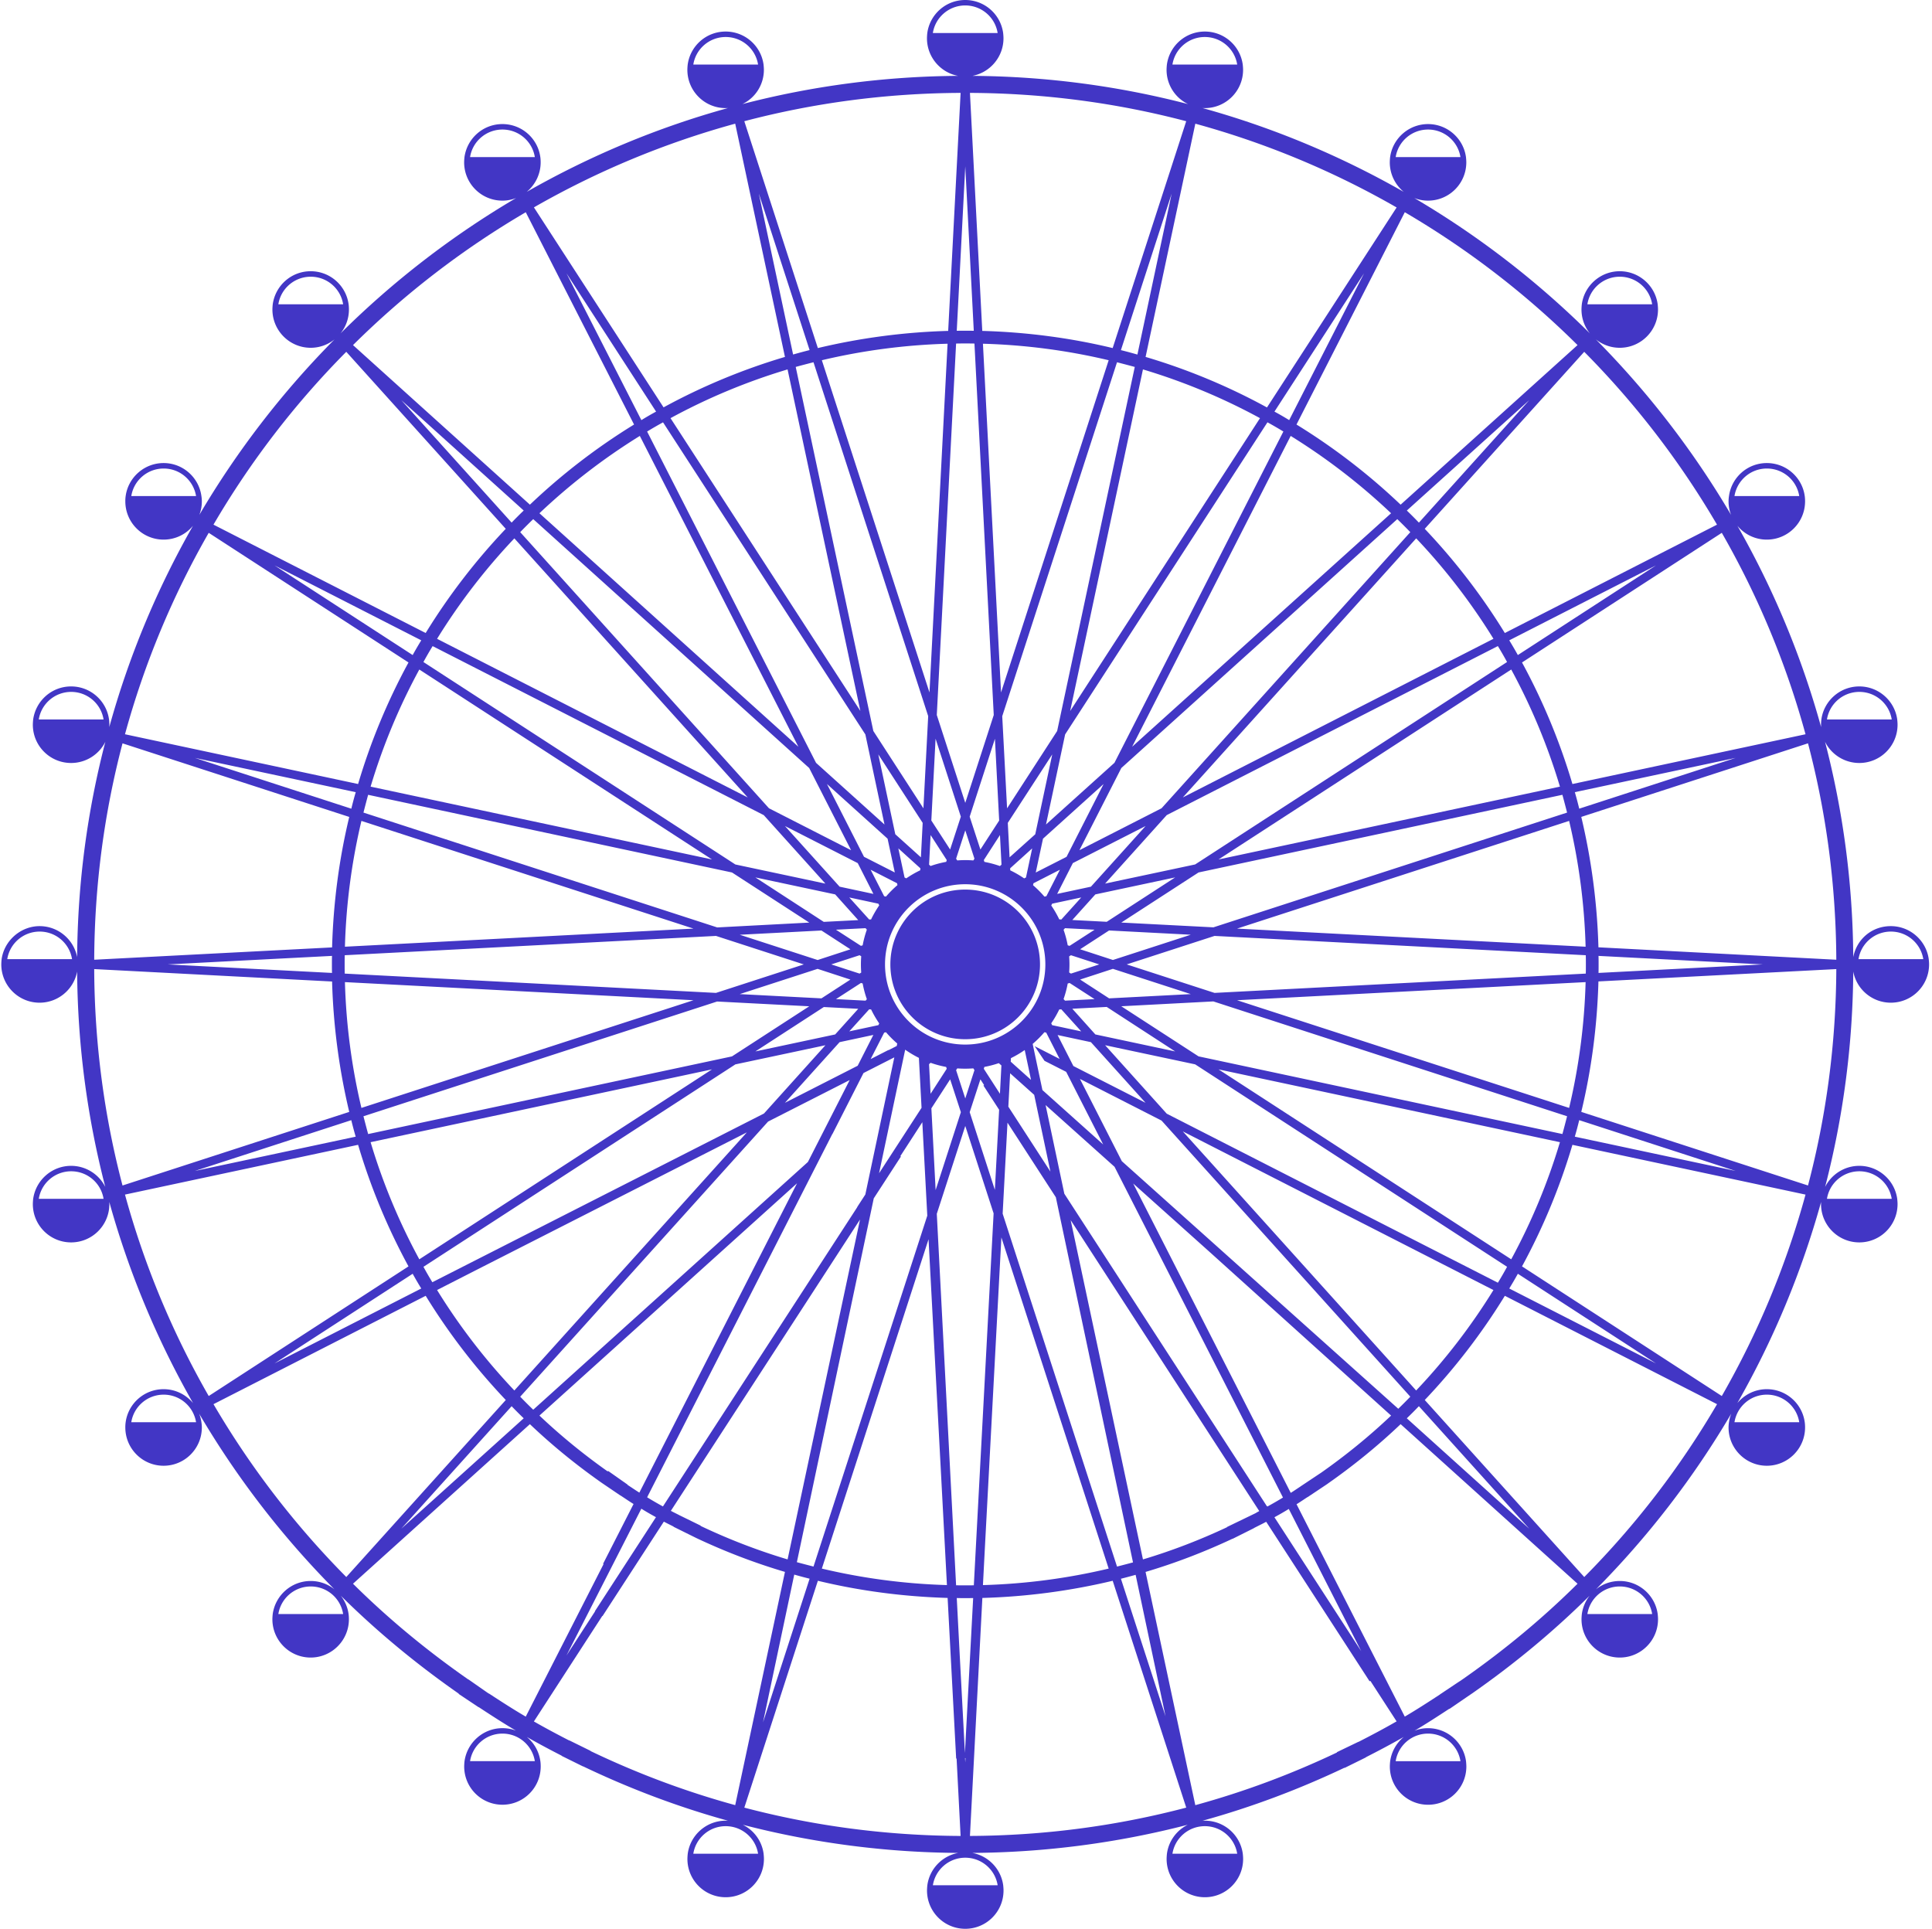 <svg xmlns="http://www.w3.org/2000/svg" width="641" height="640" fill="none"><path fill="#4236C5" fill-rule="evenodd" d="M488.242 561.943c13.965-9.724 27.099-20.58 39.153-32.539-1.328 1.719-2.258 3.812-2.569 6.064a18.016 18.016 0 0 0-.111 1.75c0 7.003 5.671 12.7 12.694 12.7 7.022 0 12.693-5.697 12.693-12.7 0-.589-.056-1.185-.111-1.75-.843-6.183-6.18-10.95-12.582-10.95-3.015 0-5.783 1.043-7.93 2.793a295.623 295.623 0 0 0 44.929-58.327 12.327 12.327 0 0 0-.764 2.849 11.51 11.51 0 0 0-.143 1.75c0 6.995 5.695 12.7 12.693 12.7 6.999 0 12.694-5.697 12.694-12.7 0-.597-.032-1.186-.111-1.75-.843-6.183-6.148-10.95-12.583-10.95-3.944 0-7.444 1.807-9.79 4.631a293.352 293.352 0 0 0 27.813-66.794c-.032.254-.032.507-.032.761v.003c0 6.995 5.671 12.7 12.694 12.7 7.022 0 12.693-5.697 12.693-12.7 0-.597-.056-1.186-.111-1.751-.843-6.182-6.18-10.949-12.582-10.949-4.939 0-9.25 2.849-11.342 6.995a292.642 292.642 0 0 0 9.337-71.45c1.098 5.873 6.26 10.329 12.463 10.329 7.023 0 12.694-5.697 12.694-12.7 0-.597-.056-1.186-.112-1.751-.843-6.182-6.179-10.949-12.582-10.949-6.402 0-11.341 4.432-12.463 10.273-.167-24.636-3.412-48.564-9.361-71.425a12.695 12.695 0 0 0 11.366 7.026c7.022 0 12.693-5.697 12.693-12.7 0-.597-.056-1.186-.111-1.751-.843-6.182-6.18-10.949-12.582-10.949-6.403 0-11.732 4.767-12.583 10.949a18.037 18.037 0 0 0-.111 1.751v.003c0 .278 0 .531.032.817a291.478 291.478 0 0 0-27.781-66.826 12.575 12.575 0 0 0 9.758 4.599c7.023 0 12.694-5.697 12.694-12.7 0-.589-.032-1.186-.111-1.751-.843-6.182-6.148-10.949-12.583-10.949-6.434 0-11.707 4.767-12.55 10.949a11.534 11.534 0 0 0-.143 1.751c0 1.584.286 3.103.843 4.512a296.124 296.124 0 0 0-44.873-58.248 12.604 12.604 0 0 0 7.93 2.793c7.022 0 12.693-5.698 12.693-12.7 0-.589-.055-1.186-.111-1.751-.843-6.182-6.18-10.949-12.582-10.949-6.403 0-11.732 4.767-12.583 10.949a18.037 18.037 0 0 0-.111 1.751c0 2.992 1.042 5.753 2.792 7.933a295.064 295.064 0 0 0-58.275-44.927c1.408.565 2.959.875 4.574.875 7.022 0 12.693-5.697 12.693-12.7 0-.588-.055-1.185-.111-1.75-.843-6.183-6.18-10.95-12.582-10.95-6.403 0-11.731 4.767-12.582 10.95a17.72 17.72 0 0 0-.112 1.75c0 3.923 1.806 7.449 4.629 9.796-20.814-11.88-43.242-21.31-66.816-27.827.254.032.533.032.819.032 7.023 0 12.694-5.698 12.694-12.7 0-.589-.056-1.186-.112-1.75-.843-6.184-6.148-10.95-12.582-10.95-6.434 0-11.731 4.766-12.582 10.95a17.719 17.719 0 0 0-.112 1.75c0 4.997 2.903 9.342 7.135 11.371-22.906-5.952-46.854-9.199-71.533-9.366 5.87-1.13 10.292-6.294 10.292-12.469 0-.597-.056-1.186-.112-1.75C331.981 4.765 326.677 0 320.242 0c-6.434 0-11.731 4.766-12.582 10.95a17.724 17.724 0 0 0-.111 1.75c0 6.183 4.43 11.347 10.291 12.47-24.679.166-48.627 3.413-71.532 9.365a12.612 12.612 0 0 0 7.134-11.371c0-.589-.056-1.186-.111-1.75-.844-6.184-6.148-10.95-12.583-10.95-6.434 0-11.731 4.766-12.582 10.95a18.033 18.033 0 0 0-.111 1.75c0 7.002 5.67 12.7 12.693 12.7.279 0 .565 0 .819-.032-23.581 6.517-46.002 15.947-66.816 27.827 2.824-2.34 4.629-5.873 4.629-9.795 0-.59-.031-1.186-.111-1.751-.843-6.183-6.148-10.95-12.582-10.95-6.435 0-11.708 4.767-12.583 10.95a18.035 18.035 0 0 0-.111 1.75c0 7.003 5.671 12.7 12.694 12.7 1.606 0 3.157-.31 4.565-.875a295.057 295.057 0 0 0-58.274 44.927 12.622 12.622 0 0 0 2.791-7.933c0-.589-.032-1.186-.111-1.751-.843-6.182-6.148-10.949-12.582-10.949-6.434 0-11.708 4.767-12.582 10.949a17.817 17.817 0 0 0-.112 1.751c0 7.002 5.695 12.7 12.694 12.7 2.99 0 5.75-1.042 7.921-2.793a295.86 295.86 0 0 0-44.873 58.248c.565-1.409.843-2.936.843-4.512 0-.589-.055-1.186-.143-1.751-.843-6.182-6.148-10.949-12.55-10.949-6.403 0-11.731 4.767-12.582 10.949a11.5 11.5 0 0 0-.112 1.751c0 7.003 5.671 12.7 12.694 12.7 3.92 0 7.444-1.774 9.759-4.599a291.452 291.452 0 0 0-27.781 66.826c.031-.279.031-.533.031-.82 0-.597-.031-1.186-.111-1.751-.843-6.182-6.148-10.949-12.582-10.949-6.434 0-11.707 4.767-12.582 10.949a17.817 17.817 0 0 0-.112 1.751c0 7.003 5.671 12.7 12.694 12.7 4.963 0 9.281-2.849 11.365-7.026-5.949 22.861-9.194 46.789-9.361 71.425-1.13-5.841-6.26-10.273-12.47-10.273-6.212 0-11.708 4.767-12.583 10.949a17.826 17.826 0 0 0-.111 1.751c0 6.995 5.67 12.7 12.693 12.7 6.204 0 11.365-4.456 12.471-10.329a292.628 292.628 0 0 0 9.337 71.45 12.685 12.685 0 0 0-11.341-6.995c-6.402 0-11.707 4.767-12.582 10.949a17.817 17.817 0 0 0-.112 1.751c0 6.995 5.671 12.7 12.694 12.7 7.023 0 12.693-5.697 12.693-12.7 0-.255 0-.509-.031-.764a293.32 293.32 0 0 0 27.812 66.794c-2.338-2.824-5.837-4.631-9.79-4.631-6.434 0-11.731 4.767-12.582 10.95a11.478 11.478 0 0 0-.112 1.75c0 6.995 5.671 12.7 12.694 12.7 7.023 0 12.693-5.697 12.693-12.7 0-.597-.055-1.186-.143-1.75a12.234 12.234 0 0 0-.763-2.849 295.697 295.697 0 0 0 44.928 58.327c-2.139-1.75-4.907-2.793-7.921-2.793-6.403 0-11.708 4.767-12.582 10.95a17.828 17.828 0 0 0-.112 1.75c0 7.003 5.695 12.7 12.694 12.7 6.999 0 12.693-5.697 12.693-12.7 0-.589-.031-1.185-.111-1.75-.31-2.26-1.241-4.345-2.569-6.064 12.057 11.944 25.188 22.774 39.147 32.506l-.05.075 6.623 4.415.025-.038c4.071 2.672 8.157 5.329 12.362 7.802a12.573 12.573 0 0 0-4.485-.819c-6.403 0-11.708 4.766-12.583 10.949a18.037 18.037 0 0 0-.111 1.751c0 7.026 5.671 12.7 12.694 12.7 7.022 0 12.693-5.674 12.693-12.7 0-.589-.032-1.186-.111-1.751-.454-3.215-2.084-6.071-4.51-8.045 3.802 2.173 7.683 4.234 11.596 6.239l-.025.051 7.086 3.501.018-.035c15.366 7.36 31.455 13.456 48.133 18.063-.254-.032-.531-.032-.817-.032h-.002c-6.402 0-11.731 4.767-12.582 10.95a17.706 17.706 0 0 0-.111 1.75c0 7.003 5.67 12.7 12.693 12.7s12.694-5.697 12.694-12.7c0-.589-.056-1.185-.112-1.75a12.562 12.562 0 0 0-6.911-9.597 292.513 292.513 0 0 0 71.477 9.342c-5.329.987-9.504 5.308-10.236 10.727a17.702 17.702 0 0 0-.112 1.75c0 6.995 5.671 12.7 12.694 12.7 7.023 0 12.694-5.697 12.694-12.7 0-.589-.056-1.185-.112-1.75-.731-5.419-4.907-9.74-10.236-10.727a292.564 292.564 0 0 0 71.477-9.342c-3.666 1.806-6.347 5.387-6.911 9.597a17.702 17.702 0 0 0-.112 1.75c0 7.003 5.671 12.7 12.694 12.7 7.023 0 12.693-5.697 12.693-12.7 0-.589-.055-1.185-.111-1.75-.843-6.183-6.148-10.95-12.582-10.95h-.002c-.277 0-.532 0-.817.032 16.328-4.512 32.084-10.448 47.147-17.602l.033.067 7.084-3.498-.022-.046c4.239-2.156 8.446-4.384 12.566-6.732a12.706 12.706 0 0 0-4.51 8.045 18.037 18.037 0 0 0-.111 1.751c0 7.026 5.671 12.7 12.694 12.7 7.022 0 12.693-5.674 12.693-12.7a18.2 18.2 0 0 0-.111-1.751c-.843-6.183-6.18-10.949-12.582-10.949-1.583 0-3.102.278-4.51.843 3.929-2.307 7.739-4.798 11.548-7.289l.041.061 7.341-5.03.008.005ZM103.1 526.333c-5.417 0-9.926 3.946-10.745 9.143h21.49c-.82-5.197-5.329-9.143-10.745-9.143Zm-48.794-63.636c-5.416 0-9.926 3.947-10.745 9.143h21.49c-.843-5.196-5.329-9.143-10.745-9.143ZM23.614 388.59c-5.417 0-9.926 3.947-10.745 9.143h21.49c-.82-5.188-5.33-9.143-10.745-9.143ZM12.869 238.689h21.49c-.82-5.188-5.33-9.143-10.745-9.143-5.417 0-9.926 3.947-10.745 9.143ZM103.1 91.804c-5.417 0-9.926 3.947-10.745 9.143h21.49c-.82-5.196-5.329-9.143-10.745-9.143Zm63.603-48.826c-5.417 0-9.926 3.947-10.745 9.143h21.49c-.82-5.196-5.329-9.143-10.745-9.143Zm74.069-30.7c-5.416 0-9.926 3.947-10.745 9.143h21.49c-.819-5.196-5.329-9.143-10.745-9.143Zm158.964 0c-5.416 0-9.926 3.947-10.745 9.143h21.49c-.819-5.196-5.329-9.143-10.745-9.143Zm74.07 30.7c-5.417 0-9.926 3.947-10.745 9.143h21.49c-.82-5.196-5.329-9.143-10.745-9.143Zm63.603 48.826c-5.417 0-9.926 3.947-10.745 9.143h21.49c-.82-5.196-5.329-9.143-10.745-9.143Zm79.486 137.742c-5.417 0-9.926 3.947-10.745 9.143h21.49c-.82-5.188-5.329-9.143-10.745-9.143Zm0 159.044c-5.417 0-9.926 3.947-10.745 9.143h21.49c-.82-5.188-5.329-9.143-10.745-9.143Zm-30.685 74.107c-5.416 0-9.902 3.947-10.745 9.143h21.49c-.819-5.196-5.328-9.143-10.745-9.143Zm-38.056 72.779c-.82-5.197-5.329-9.143-10.745-9.143-5.417 0-9.926 3.946-10.745 9.143h21.49Zm-217.151 89.99c-.819-5.197-5.329-9.143-10.745-9.143-5.416 0-9.926 3.946-10.745 9.143h21.49Zm153.548-41.172c-.82-5.196-5.329-9.143-10.745-9.143-5.417 0-9.926 3.947-10.745 9.143h21.49Zm45.803-267.161c.032.931.032 1.894.032 2.825 0 .931 0 1.894-.032 2.825l54.52-2.825-54.52-2.825Zm-127.397 12.278 123.174-6.405c.032-1.019.032-2.029.032-3.048 0-1.018 0-2.029-.032-3.048l-123.174-6.405-29.133 9.453 29.133 9.453Zm-79.876-219.663L320.258 55.2l-2.823 54.548c.93-.032 1.892-.032 2.822-.032h.002c.93 0 1.892 0 2.822.032Zm6.626 127.469-6.403-123.236c-1.018-.031-2.028-.031-3.046-.031-1.018 0-2.028 0-3.046.031l-6.403 123.236 9.449 29.148 9.449-29.148Zm-219.553 85.566c-.032-.931-.032-1.894-.032-2.825 0-.931 0-1.894.032-2.825l-54.52 2.825 54.52 2.825Zm127.397-12.278-123.174 6.405c-.031 1.019-.031 2.03-.031 3.048 0 1.019 0 2.029.031 3.048l123.174 6.405 29.133-9.453-29.133-9.453Zm-75.367 251.319-.031.046-6.729-4.697-.023.034c-13.646-9.508-26.506-20.098-38.283-31.785l58.691-52.937c7.317 6.971 15.183 13.368 23.463 19.209l-.005.007 6.568 4.454.014-.021c.506.33 1.01.665 1.514 1l.002.002.004.002c.936.623 1.873 1.247 2.831 1.838l-10.118 19.847.168.086-25.817 50.608c-4.17-2.438-8.218-5.052-12.249-7.693Zm52.669-65.351-.008-.004 61.222-120.088.179-.268 10.243-20.116 10.227-5.203-9.616 45.501-2.62 4.037-.145.297-64.387 99.155a127.282 127.282 0 0 1-5.239-3.029l.144-.282Zm82.66-149.45.175-.825a34.835 34.835 0 0 1-3.732-3.737l-.604.128-4.486 8.777 5.944-3.037-.071.105 2.774-1.411Zm-154.071 78.373 110.027-55.969 20.389-22.653-29.873 6.35-103.489 67.161c.933 1.719 1.91 3.415 2.946 5.111Zm104.346-49.713L157.8 421.458l-12.786 6.529a204.355 204.355 0 0 0 25.641 33.326l77.133-85.63Zm7.039-3.581-82.231 91.272a158.534 158.534 0 0 0 4.319 4.321l91.133-82.19 13.854-27.175-27.075 13.772ZM212.125 495.2l52.322-102.632-85.472 77.068c7.086 6.724 14.674 12.891 22.659 18.541l.121-.181 6.481 4.561-.041.06v.008c.489.318.973.64 1.457.962l.001.001c.819.545 1.637 1.089 2.472 1.612Zm105.253 88.225 1.329 25.68c-24.767-.111-48.826-3.358-71.755-9.397l24.401-75.261c13.866 3.341 28.259 5.257 43.048 5.691l2.834 53.295.143-.008Zm-9.306-172.285 6.102 114.733a205.127 205.127 0 0 1-41.501-5.469l35.399-109.264Zm-2.065-38.829 1.649 31.007-37.751 116.41-.007-.002-.007-.002-.004-.001-.003-.001h-.002l-.002-.001h-.002c-1.837-.475-3.674-.949-5.492-1.443l25.51-120.705 9.011-13.877-.192-.124 7.292-11.261Zm-20.668 32.279-62.762 96.655c.528.285 1.068.555 1.609.825.366.182.732.365 1.095.553l.083.049 7.115 3.483-.042.085a201.68 201.68 0 0 0 28.871 11.117l24.031-112.767Zm-65.086 100.234c.607.327 1.225.636 1.845.946l.002.001.002.001.002.001.002.001h.001c.465.232.93.464 1.39.705l-.024.051 7.506 3.714-.001.002c9.458 4.459 19.286 8.252 29.455 11.256L243.93 598.88c-16.654-4.559-32.686-10.606-47.996-17.942l.028-.057-7.107-3.499-.018.037v.008c-3.945-2.029-7.858-4.106-11.7-6.31l22.692-35.004.075.048 20.349-31.337Zm-2.618-1.478-20.248 31.182.06.038-9.509 14.676 24.846-48.707a97.422 97.422 0 0 0 4.851 2.811Zm88.118-135.811-14.097 21.708 8.664-40.993a34.593 34.593 0 0 0 4.552 2.712l.881 16.573Zm-42.238 154.862-10.36 49.021 15.454-47.656v-.008c-1.702-.414-3.41-.884-5.094-1.357Zm44.433-170.091.002.043.017-.036-.019-.007Zm.806.295-.513.46.508 9.815 5.353-8.287-.187-.614a34.459 34.459 0 0 1-5.161-1.374Zm8.853 1.851-.395.582 3.046 9.398 3.046-9.398-.377-.588a34.88 34.88 0 0 1-5.32.006Zm8.986-.486-.187.615 5.353 8.288.482-9.311.022.043.005-.096-.885-.792c-1.55.527-3.15.948-4.79 1.253Zm8.542 2.108-.589 11.08 13.961 21.543-5.383-25.469-7.989-7.154Zm6.939 2.186-6.734-6.031.062-1.175c1.6-.782 3.13-1.683 4.58-2.693l2.092 9.899Zm4.832 8.355 6.219 29.424 67.241 103.729.099-.059.059.09a126.329 126.329 0 0 0 5.143-2.968l-55.884-109.729-22.877-20.487Zm85.521 130.976c-.748.498-1.494.994-2.261 1.464l19.683 38.648 16.226 31.806c3.953-2.315 7.786-4.806 11.62-7.305l-.013-.018 6.591-4.405.015.023c.416-.288.832-.577 1.246-.867l.395-.263-.003-.011c13.355-9.367 25.922-19.777 37.469-31.238l-58.696-52.94c-7.564 7.201-15.7 13.806-24.282 19.806l.006.009-6.591 4.399-.016-.024c-.467.302-.929.609-1.389.916Zm19.207 50.226-24.039-47.2a98.096 98.096 0 0 1-4.762 2.751l28.801 44.449Zm-75.661-155.171 52.27 102.633c.669-.414 1.32-.848 1.969-1.282h.001l.001-.001h.001l.001-.002c.416-.277.831-.554 1.25-.825l-.006-.01 6.595-4.397.008.012c8.288-5.809 16.146-12.183 23.479-19.138h-.008l-59.805-53.924-25.756-23.066Zm87.947 74.734-91.718-82.139-13.902-27.296 27.08 13.824 82.532 91.605a157.03 157.03 0 0 1-3.992 4.006Zm-83.845-101.508-23.953-12.204-5.238-10.283 11.05 2.363h.008l18.133 20.124Zm-33.566-23.416.601.128 4.449 8.735-8.287-4.238 3.269 4.862 7.198 3.658 12.273 24.097-20.156-18.051-3.237-15.317.094-.081.055.082-.023-.109a34.764 34.764 0 0 0 3.764-3.766Zm-16.435 52.304 1.414-26.583-5.204-8.027.231-.149-1.238-1.911-3.556 10.893 8.353 25.777Zm20.23 2.444-16.04-24.744-1.606 30.194 37.945 117.074.008.008.006-.002.005-.001c1.767-.456 3.535-.913 5.285-1.386l-25.603-121.143Zm67.493 104.117-62.572-96.525 23.983 112.561c9.615-2.873 18.911-6.469 27.874-10.67l-.033-.066 9.495-4.591.752-.445.501-.264Zm-.096 4.785.001-.001.001-.001h.002c.802-.403 1.604-.805 2.394-1.231l34.307 52.923.241-.156 8.716 13.445h.008c-4.152 2.387-8.391 4.639-12.678 6.819l-.015-.029-7.134 3.435.047.096c-15.008 7.129-30.716 13.018-47.012 17.482l-16.504-77.378c9.958-2.952 19.581-6.668 28.863-11.021l.017.035 7.083-3.541-.014-.027c.557-.289 1.116-.569 1.676-.85h.001Zm-40.923 16.365 9.92 46.934-14.799-45.635c1.637-.404 3.267-.852 4.879-1.299Zm-28.002-182.966.305.609 9.647 2.061-6.601-7.313-.684.031a34.62 34.62 0 0 1-2.667 4.612Zm4.094-8.053.474.53 9.815-.51-8.293-5.361-.621.189a34.348 34.348 0 0 1-1.375 5.152Zm1.855-8.826.591.38 9.393-3.048-9.393-3.048-.591.38a35.059 35.059 0 0 1 0 5.336Zm-.478-9.007.616.188 8.296-5.363-9.815-.51-.008.008-.464.52a34.26 34.26 0 0 1 1.375 5.157Zm-2.807-8.611.687.054 6.601-7.313-9.647 2.061-.3.6a34.52 34.52 0 0 1 2.659 4.598Zm-4.921-7.544.645-.137 4.486-8.777-8.773 4.488-.136.645a34.762 34.762 0 0 1 3.778 3.781Zm-6.721-6.044.598-.299 2.06-9.653-7.309 6.605.03.672a34.6 34.6 0 0 1 4.621 2.675Zm-8.045-4.096.523-.469-.509-9.815-5.353 8.288.188.616c1.768.329 3.489.793 5.151 1.38Zm-8.821-1.862.372-.58-3.046-9.398-3.046 9.398.39.575a35.178 35.178 0 0 1 5.33.005Zm-9.003.469.181-.595-5.353-8.288-.508 9.815.498.447a34.315 34.315 0 0 1 5.182-1.379Zm-8.619 2.802.051-.66-7.301-6.605h-.008l2.06 9.653.571.285a34.485 34.485 0 0 1 4.627-2.673Zm-7.55 4.915-.129-.61-8.773-4.488 4.486 8.777.605.129a34.779 34.779 0 0 1 3.811-3.808Zm-6.053 6.723-.28-.561-9.647-2.061 6.601 7.313v-.008l.628-.021a34.527 34.527 0 0 1 2.698-4.662Zm-4.104 8.053-.439-.49-9.814.51 8.295 5.363-.008-.008.576-.176c.33-1.784.797-3.521 1.39-5.199Zm-1.865 8.837-.546-.351-9.393 3.048 9.393 3.048.547-.351a34.983 34.983 0 0 1-.001-5.394Zm.474 9.019-.559-.171-8.295 5.363 9.814.51h.008l.429-.48a34.33 34.33 0 0 1-1.397-5.222Zm2.811 8.625-.642-.051-6.601 7.313 9.647-2.061.283-.565a34.565 34.565 0 0 1-2.687-4.636Zm29.444 215.199-1.032-19.936c.928.032 1.889.032 2.818.032h.01c.86 0 1.746 0 2.61-.025l-2.733 51.391-1.673-31.462Zm1.791 34.612-.074-1.435.148.008-.074 1.427Zm5.862-58.837.585-11.275 5.534-104.071 35.596 109.871a205.252 205.252 0 0 1-41.715 5.475Zm-5.862-152.328 9.401 29.002-6.561 123.388c-.947.025-1.887.025-2.834.025h-.012c-1.016 0-2.024 0-3.04-.031l-6.403-123.236 9.449-29.148Zm5.019-91.717 6.235-9.62h-.008l-1.408-27.119-8.375 25.846 3.556 10.893Zm-6.49-10.893-8.375-25.846h-.008l-1.408 27.119 6.236 9.62 3.555-10.893Zm-3.547 87.149-6.236 9.62h.008l1.408 27.119 8.375-25.846-3.555-10.893Zm-54.815 7.782 24.146-12.302h-.008l5.194-10.217-11.198 2.395-18.134 20.124Zm-9.806-17.045 26.484-5.641v-.008l7.643-8.491-11.421-.589-22.706 14.729Zm-5.194-19.018 27.105 1.409v.008l9.616-6.239-10.889-3.557-25.832 8.379Zm.008-19.694 25.832 8.379v.008l10.889-3.557-9.616-6.239-27.105 1.409Zm5.178-19.026 22.706 14.761v-.008l11.421-.589-7.643-8.523-26.484-5.641Zm9.822-17.045 18.134 20.124h.007l11.199 2.395-5.194-10.217-24.146-12.302Zm13.934-13.941 12.296 24.158v-.008l10.212 5.196-2.394-11.203-20.114-18.143Zm17.036-9.82 5.639 26.498h.008l8.486 7.647.589-11.426-14.722-22.719Zm57.71 0-14.754 22.719h.008l.589 11.426 8.518-7.647 5.639-26.498Zm17.036 9.828-20.114 18.142.008.008-2.402 11.204 10.212-5.196 12.296-24.158Zm13.934 13.933-24.146 12.302h.008l-5.194 10.217 11.199-2.395 18.133-20.124Zm9.815 17.045-26.485 5.641-7.643 8.491 11.421.597 22.707-14.729Zm5.185 19.018-27.105-1.409v-.008l-9.615 6.239 10.888 3.557 25.832-8.379Zm0 19.702-25.832-8.379v-.008l-10.888 3.557 9.615 6.239 27.105-1.409Zm-5.185 19.018-22.707-14.761-11.421.597 7.643 8.523 26.485 5.641ZM133.139 507.171l40.618-36.628a134.088 134.088 0 0 1-4.008-4.01l-36.61 40.638Zm-42.057-54.834 48.683-24.859v-.008a114.827 114.827 0 0 1-2.848-4.878l-45.835 29.745Zm31.877-73.399a203.997 203.997 0 0 0 16.161 38.856l97.111-63.014-113.272 24.158Zm-2.368-8.596a421.907 421.907 0 0 0 1.549 5.891l-.008.008 120.724-25.766 25.642-16.623-30.573-1.584-117.336 38.068.002.006Zm-55.938 18.137 53.367-11.371h-.008a125.152 125.152 0 0 1-1.463-5.475l-51.896 16.846Zm49.788-62.648a205.299 205.299 0 0 0 5.472 41.736l110.17-35.729-115.642-6.007Zm5.472-53.482a205.225 205.225 0 0 0-5.472 41.737l115.642-6.008-110.17-35.729Zm-55.252-20.904 51.896 16.846h.008c.445-1.83.93-3.669 1.463-5.475l-53.367-11.371Zm178.203 38.012L122.14 263.691a425.31 425.31 0 0 0-1.549 5.889l-.002.008 117.368 38.1 30.549-1.608-25.642-16.623ZM139.12 222.122a203.782 203.782 0 0 0-16.161 38.856l113.272 24.159-97.111-63.015Zm-48.038-34.543 45.835 29.745a115.723 115.723 0 0 1 2.848-4.886l-48.683-24.859Zm162.32 82.852-109.86-56.075-.008.008a115.325 115.325 0 0 0-3.046 5.275L243.977 286.8l29.873 6.35-20.448-22.719Zm-82.747-91.82a204.355 204.355 0 0 0-25.641 33.326l103.067 52.63-77.426-85.956Zm97.819 76.192-91.559-82.574a158.523 158.523 0 0 0-4.319 4.321l82.532 91.606 27.248 13.909-13.902-27.262ZM133.139 132.745l36.61 40.638a127.332 127.332 0 0 1 4.008-4.01l-40.618-36.628Zm79.144 11.88a206.138 206.138 0 0 0-33.308 25.655l85.912 77.465-52.604-103.12Zm74.825 99.03-67.126-103.542-.008.008a128.927 128.927 0 0 0-5.273 3.048l56.047 109.915 22.707 20.459-6.347-29.888Zm-99.162-152.98 24.846 48.706h.008a94.438 94.438 0 0 1 4.876-2.824l-29.73-45.883Zm73.354 31.884a203.016 203.016 0 0 0-38.836 16.17l62.982 97.136L261.3 122.559Zm46.654 115.024-38.049-117.395-.008-.008-.006.002c-1.97.509-3.941 1.017-5.887 1.55l25.753 120.785 16.614 25.654 1.583-30.588ZM251.772 64.224l11.365 53.394v-.008c1.806-.501 3.643-1.011 5.472-1.464l-16.837-51.922Zm62.616 49.813a205.252 205.252 0 0 0-41.715 5.475l35.711 110.225 6.004-115.7Zm53.447 5.475a205.103 205.103 0 0 0-41.715-5.475l6.005 115.7 35.71-110.225Zm2.771.677-.003-.001-38.081 117.427 1.607 30.564 16.614-25.654 25.753-120.785c-1.947-.533-3.919-1.042-5.89-1.551Zm18.13-55.957-16.837 51.922v.008c1.837.445 3.667.955 5.472 1.464l11.365-53.394Zm29.309 74.497a203.025 203.025 0 0 0-38.837-16.17l-24.146 113.329 62.983-97.159Zm7.754 4.432a128.258 128.258 0 0 0-5.273-3.048l-.008-.008-67.126 103.542-6.347 29.888 22.707-20.459 56.047-109.915Zm26.771-52.487-29.729 45.883a95.05 95.05 0 0 1 4.883 2.824l24.846-48.707Zm8.964 79.606a206.146 206.146 0 0 0-33.309-25.655l-52.604 103.12 85.913-77.465Zm6.378 6.27a159.94 159.94 0 0 0-4.318-4.321l-91.56 82.574-13.902 27.262 27.248-13.909 82.532-91.606Zm39.465-43.797-40.618 36.628h.008a145.323 145.323 0 0 1 4 4.01l36.61-40.638Zm-37.512 45.855a204.74 204.74 0 0 1 25.637 33.321l-103.059 52.63 77.422-85.951Zm30.147 41.024a113.905 113.905 0 0 0-3.046-5.276l-.008-.008-109.86 56.075-20.448 22.719 29.873-6.35 103.489-67.16Zm49.414-32.053-48.682 24.859c.986 1.615 1.94 3.247 2.847 4.886l45.835-29.745Zm-31.869 73.399a203.997 203.997 0 0 0-16.161-38.856l-97.111 63.015 113.272-24.159Zm2.367 8.596a424.442 424.442 0 0 0-1.548-5.883l.008-.007-120.724 25.765-25.642 16.623 30.573 1.584 117.336-38.068-.003-.014Zm55.931-18.129-53.367 11.371h.008c.533 1.806 1.01 3.637 1.463 5.475l51.896-16.846Zm-49.78 62.641a205.3 205.3 0 0 0-5.472-41.737l-110.17 35.729 115.642 6.008Zm-5.472 53.481a205.225 205.225 0 0 0 5.472-41.736l-115.642 6.007 110.17 35.729Zm55.252 20.912-51.896-16.846h-.008c-.445 1.838-.93 3.669-1.463 5.475l53.367 11.371Zm-178.203-38.012 120.724 25.766c.502-1.829.983-3.693 1.462-5.552l.089-.345-117.368-38.1-30.548 1.608 25.641 16.623Zm103.744 67.327a203.782 203.782 0 0 0 16.161-38.856L404.285 354.78l97.111 63.014Zm48.03 34.543-45.835-29.745v.008a121.207 121.207 0 0 1-2.847 4.878l48.682 24.859Zm-162.32-82.852 109.86 56.075.008-.008a115.325 115.325 0 0 0 3.046-5.275l-103.489-67.161-29.873-6.35 20.448 22.719Zm82.747 91.828a204.355 204.355 0 0 0 25.641-33.326h-.008l-103.059-52.63 77.426 85.956Zm37.516 45.858-36.609-40.638h-.008a126.003 126.003 0 0 1-4.001 4.01l40.618 36.628Zm-185.56 101.934c24.767-.111 48.826-3.358 71.755-9.397h.008l-24.401-75.261a212.159 212.159 0 0 1-43.242 5.697l-4.12 78.961Zm-144.361-24.811c-.82-5.196-5.329-9.143-10.745-9.143-5.417 0-9.926 3.947-10.745 9.143h21.49Zm-36.212-154.389-70.403 35.952a288.336 288.336 0 0 0 44.061 57.34l52.914-58.725a209.509 209.509 0 0 1-26.572-34.567Zm-22.428-50.092-77.339 16.512a285.774 285.774 0 0 0 27.781 66.826l66.283-43.01a207.727 207.727 0 0 1-16.725-40.328Zm-8.63-54.181-78.921-4.122v.008c.111 24.779 3.356 48.85 9.393 71.791l75.223-24.413a212.442 212.442 0 0 1-5.695-43.264ZM2.41 318.207H23.9c-.82-5.196-5.329-9.143-10.745-9.143-5.416 0-9.926 3.947-10.745 9.143Zm113.463-47.179L40.65 246.615c-6.037 22.941-9.282 47.012-9.393 71.791l78.921-4.09c.422-14.872 2.338-29.346 5.695-43.288ZM43.561 164.582h21.49c-.843-5.196-5.329-9.143-10.745-9.143-5.416 0-9.926 3.947-10.745 9.143Zm91.972 55.201-66.283-43.01a285.774 285.774 0 0 0-27.78 66.826l77.338 16.512a207.727 207.727 0 0 1 16.725-40.328Zm32.267-44.339-52.914-58.725a287.79 287.79 0 0 0-44.061 57.341l70.403 35.951a209.509 209.509 0 0 1 26.572-34.567Zm42.566-34.598-35.933-70.44v.009a287.877 287.877 0 0 0-57.312 44.076l58.696 52.94a208.392 208.392 0 0 1 34.549-26.585Zm50.067-22.432L243.93 41.036l.008-.008A286.75 286.75 0 0 0 177.145 68.8l43.012 66.349a207.221 207.221 0 0 1 40.276-16.734Zm54.154-8.634 4.12-78.961h-.008c-24.767.111-48.825 3.358-71.755 9.398l24.401 75.26a212.159 212.159 0 0 1 43.242-5.697ZM320.25 1.806c-5.416 0-9.926 3.947-10.745 9.143h21.49c-.819-5.196-5.329-9.143-10.745-9.143Zm48.913 113.671 24.401-75.26c-22.929-6.04-46.988-9.287-71.755-9.398l4.088 78.961c14.865.422 29.332 2.339 43.266 5.697Zm51.196 19.703 43.012-66.349h.008a285.46 285.46 0 0 0-66.792-27.795l-16.504 77.378a205.823 205.823 0 0 1 40.276 16.766Zm44.34 32.251 58.696-52.94v-.008a287.647 287.647 0 0 0-57.312-44.076l-35.933 70.439a208.392 208.392 0 0 1 34.549 26.585Zm34.573 42.58 70.403-35.951h-.008a287.972 287.972 0 0 0-44.053-57.341L472.7 175.444a209.509 209.509 0 0 1 26.572 34.567Zm86.938-54.572c-5.416 0-9.902 3.947-10.745 9.143h21.49c-.819-5.196-5.328-9.143-10.745-9.143Zm-64.509 104.672 77.338-16.512a285.77 285.77 0 0 0-27.781-66.826l-66.283 43.01a207.793 207.793 0 0 1 16.726 40.328Zm8.629 54.173 78.921 4.122v-.008c-.111-24.779-3.356-48.85-9.393-71.791l-75.222 24.413a212.45 212.45 0 0 1 5.694 43.264Zm97.031-5.22c-5.416 0-9.926 3.947-10.745 9.143h21.49c-.819-5.196-5.329-9.143-10.745-9.143Zm-102.725 59.824 75.222 24.413c6.037-22.941 9.282-47.012 9.393-71.791l-78.921 4.09c-.421 14.872-2.338 29.347-5.694 43.288Zm-19.661 51.253 66.283 43.01a285.77 285.77 0 0 0 27.781-66.826l-77.338-16.512a207.793 207.793 0 0 1-16.726 40.328Zm-32.267 44.331 52.914 58.725h.008a287.765 287.765 0 0 0 44.053-57.34l-70.403-35.952a209.509 209.509 0 0 1-26.572 34.567Zm-62.227 150.53c-.819-5.197-5.329-9.143-10.745-9.143-5.416 0-9.926 3.946-10.745 9.143h21.49Zm-169.709-9.143c-5.416 0-9.926 3.946-10.745 9.143h21.49c-.819-5.197-5.329-9.143-10.745-9.143Zm104.281-285.905c0 13.71-11.114 24.823-24.824 24.823-13.709 0-24.823-11.113-24.823-24.823 0-13.709 11.114-24.823 24.823-24.823 13.71 0 24.824 11.114 24.824 24.823Zm1.773 0c0 14.689-11.907 26.596-26.596 26.596-14.688 0-26.595-11.907-26.595-26.596 0-14.688 11.907-26.596 26.595-26.596 14.689 0 26.596 11.908 26.596 26.596Z" clip-rule="evenodd"/></svg>